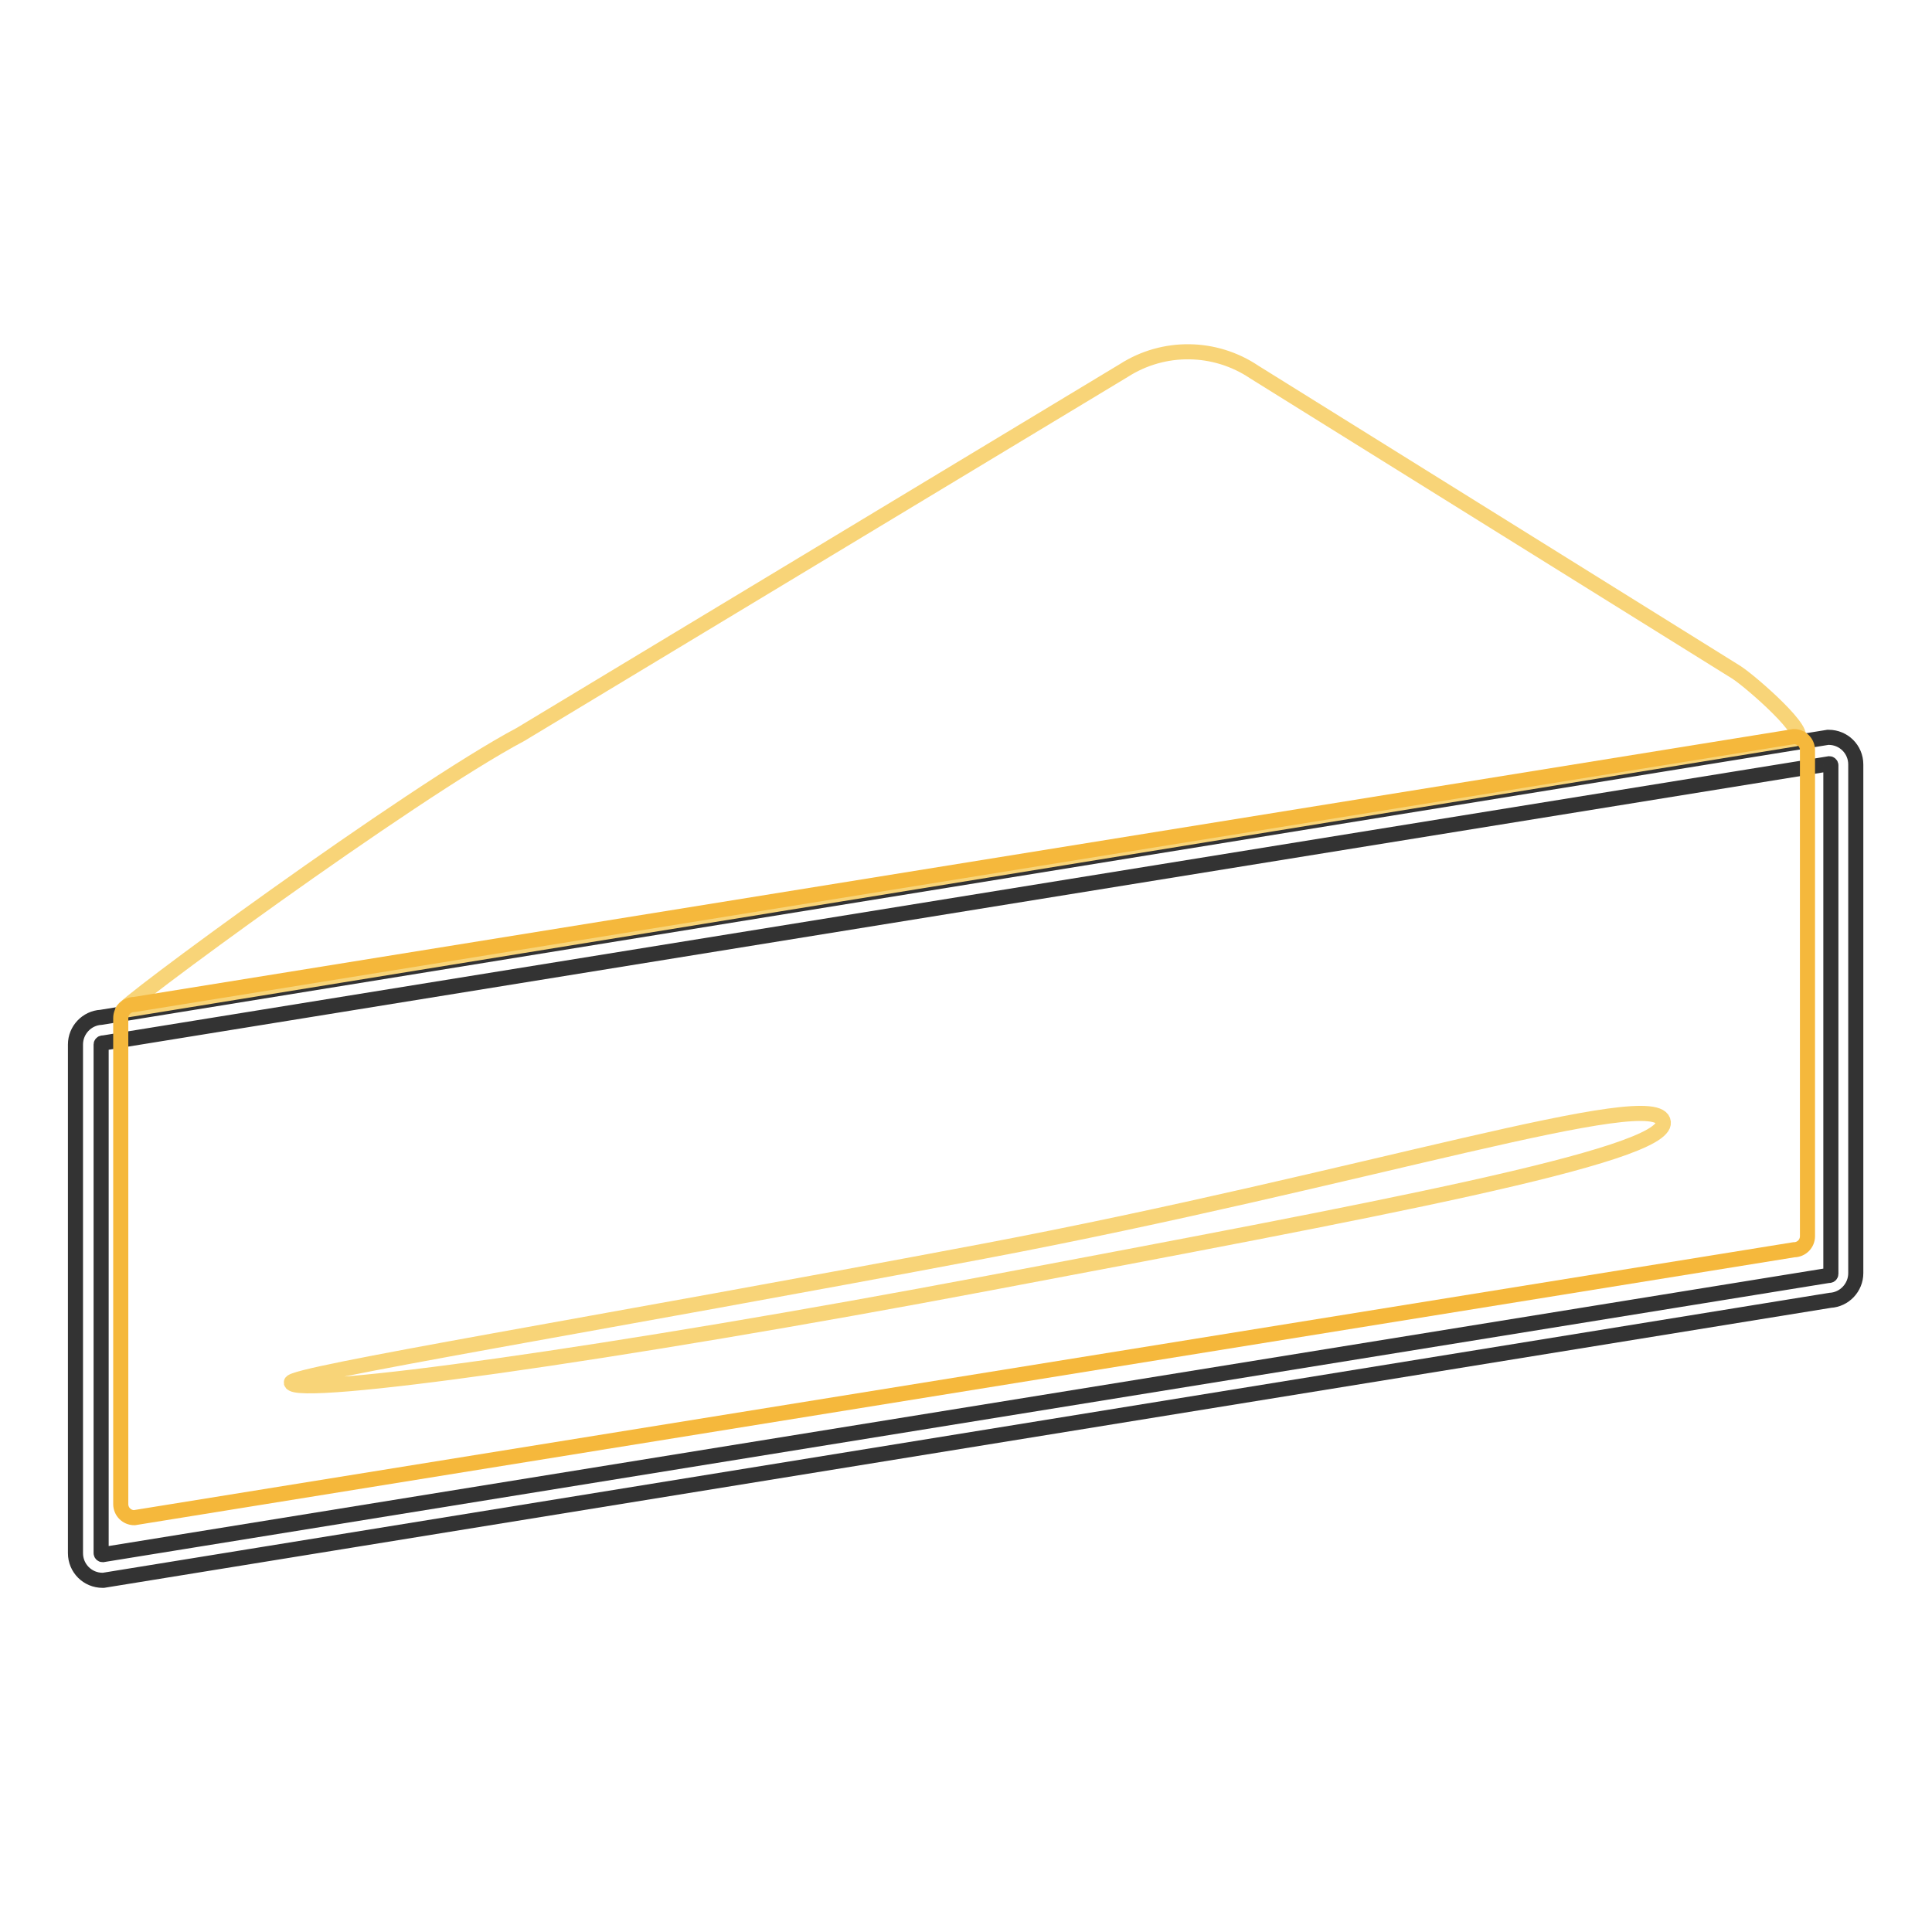<?xml version="1.0" encoding="utf-8"?>
<!-- Svg Vector Icons : http://www.onlinewebfonts.com/icon -->
<!DOCTYPE svg PUBLIC "-//W3C//DTD SVG 1.1//EN" "http://www.w3.org/Graphics/SVG/1.1/DTD/svg11.dtd">
<svg version="1.1" xmlns="http://www.w3.org/2000/svg" xmlns:xlink="http://www.w3.org/1999/xlink" x="0px" y="0px" viewBox="0 0 256 256" enable-background="new 0 0 256 256" xml:space="preserve">
<g> <path stroke-width="2" fill-opacity="0" stroke="#333333"  d="M13.7,209.4h-0.1c-2,0-3.6-1.6-3.6-3.6v-67.4c0-1.9,1.5-3.5,3.4-3.6l228.8-37.1h0.1c2,0,3.6,1.6,3.6,3.6 v67.4c0,1.9-1.5,3.5-3.4,3.6L13.7,209.4L13.7,209.4z M13.6,138.2c-0.1,0-0.2,0.1-0.2,0.2v67.4c0,0.1,0.1,0.2,0.2,0.2L242.3,169h0.1 c0.1,0,0.2-0.1,0.2-0.2v-67.4c0-0.1-0.1-0.2-0.2-0.2L13.7,138.2L13.6,138.2L13.6,138.2z"/> <path stroke-width="2" fill-opacity="0" stroke="#f8d478"  d="M237.9,97.9l-221.6,36c-1.4,0.2,38-28.8,52.7-36.6l79.9-48.2c5.3-3.4,12.1-3.3,17.3,0.2l63.9,39.8 C232.1,90.4,240.2,97.5,237.9,97.9z"/> <path stroke-width="2" fill-opacity="0" stroke="#f5b83c"  d="M237.7,165.6L17.8,201.1c-1,0-1.8-0.8-1.8-1.8v-64.4c0-1,0.8-1.8,1.8-1.8l219.9-35.5c1,0,1.8,0.8,1.8,1.8 v64.4C239.5,164.8,238.7,165.6,237.7,165.6L237.7,165.6z"/> <path stroke-width="2" fill-opacity="0" stroke="#f8d478"  d="M38.6,183.2c0.4,2.1,42.3-3.7,92.5-13.2c50.2-9.5,89.8-16.8,89.3-21.3c-0.5-5.1-39.9,7.6-90.1,17.1 S38.3,182.1,38.6,183.2z"/></g>
</svg>